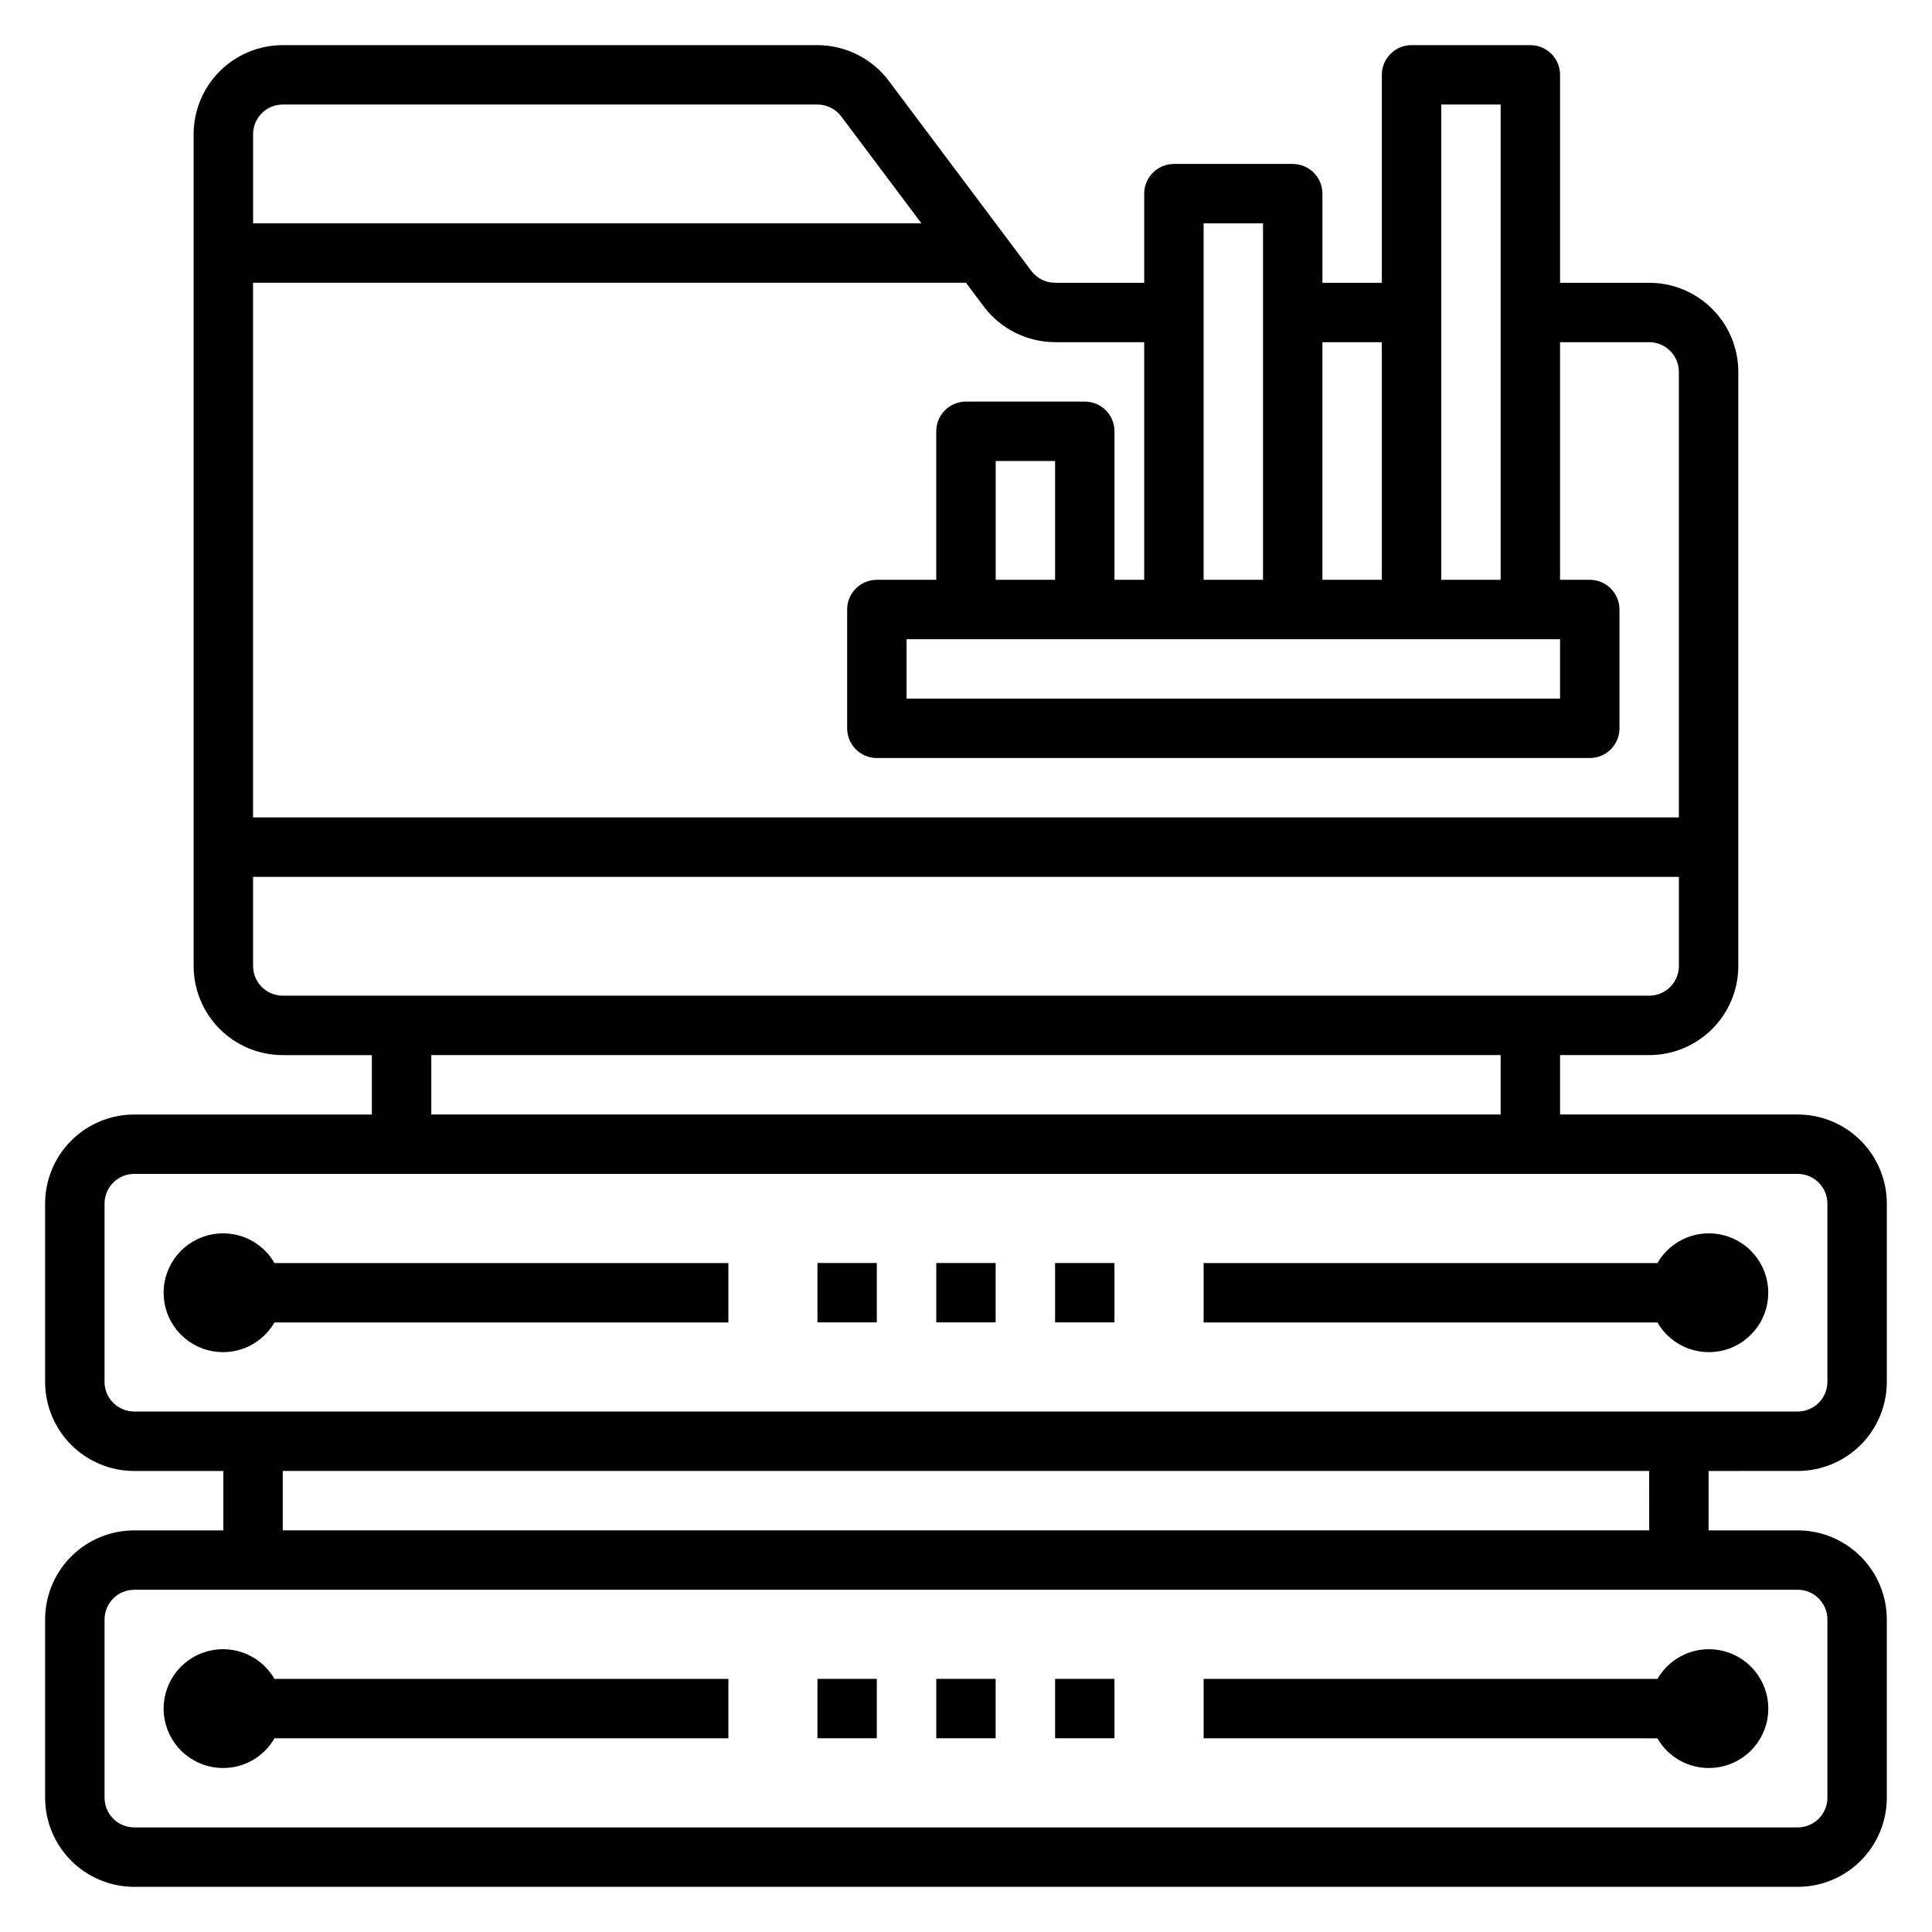 <?xml version="1.0" encoding="UTF-8"?>
<!-- Uploaded to: SVG Repo, www.svgrepo.com, Generator: SVG Repo Mixer Tools -->
<svg fill="#000000" width="800px" height="800px" version="1.1" viewBox="144 144 512 512" xmlns="http://www.w3.org/2000/svg">
 <g>
  <path d="m620.41 533.82c6.266 0 12.27-2.488 16.699-6.918 4.43-4.43 6.918-10.438 6.918-16.699v-47.23c0-6.266-2.488-12.273-6.918-16.699-4.43-4.43-10.434-6.918-16.699-6.918h-62.977v-15.746h23.617c6.266 0 12.27-2.488 16.699-6.914 4.43-4.43 6.918-10.438 6.918-16.699v-157.44c0-6.266-2.488-12.27-6.918-16.699-4.43-4.43-10.434-6.918-16.699-6.918h-23.617v-55.105c0-2.086-0.828-4.09-2.305-5.566-1.477-1.473-3.477-2.305-5.566-2.305h-31.488c-4.348 0-7.871 3.523-7.871 7.871v55.105h-15.746v-23.617c0-2.086-0.828-4.09-2.305-5.566-1.477-1.473-3.477-2.305-5.566-2.305h-31.488c-4.348 0-7.871 3.523-7.871 7.871v23.617h-23.617c-2.477-0.008-4.805-1.172-6.297-3.148l-37.785-50.379c-4.469-5.938-11.465-9.434-18.895-9.449h-141.7c-6.262 0-12.27 2.488-16.699 6.918-4.43 4.43-6.918 10.438-6.918 16.699v220.42c0 6.262 2.488 12.27 6.918 16.699 4.43 4.426 10.438 6.914 16.699 6.914h23.617v15.742l-62.977 0.004c-6.262 0-12.27 2.488-16.699 6.918-4.43 4.426-6.918 10.434-6.918 16.699v47.23c0 6.262 2.488 12.27 6.918 16.699 4.43 4.43 10.438 6.918 16.699 6.918h23.617v15.742h-23.617c-6.262 0-12.27 2.488-16.699 6.918-4.43 4.43-6.918 10.434-6.918 16.699v47.23c0 6.266 2.488 12.27 6.918 16.699 4.43 4.43 10.438 6.918 16.699 6.918h440.83c6.266 0 12.27-2.488 16.699-6.918 4.43-4.43 6.918-10.434 6.918-16.699v-47.23c0-6.266-2.488-12.27-6.918-16.699-4.43-4.43-10.434-6.918-16.699-6.918h-23.613v-15.742zm-196.8-236.16h-15.742v-31.488h15.742zm133.82 15.742v15.742h-173.18v-15.742zm-15.742-141.7v125.95h-15.746v-125.95zm-31.488 62.977v62.977h-15.746v-62.977zm-31.488-31.488v94.465h-15.742v-94.465zm-55.105 31.488h23.617v62.977h-7.871v-39.363c0-2.086-0.832-4.09-2.305-5.566-1.477-1.477-3.481-2.305-5.566-2.305h-31.488c-4.348 0-7.875 3.523-7.875 7.871v39.359l-15.742 0.004c-4.348 0-7.871 3.523-7.871 7.871v31.488c0 2.086 0.828 4.09 2.305 5.566 1.477 1.477 3.477 2.305 5.566 2.305h188.93c2.086 0 4.09-0.828 5.566-2.305 1.477-1.477 2.305-3.481 2.305-5.566v-31.488c0-2.09-0.828-4.09-2.305-5.566-1.477-1.477-3.481-2.305-5.566-2.305h-7.875v-62.977h23.617c2.09 0 4.09 0.828 5.566 2.305 1.477 1.477 2.305 3.477 2.305 5.566v118.08h-377.86v-141.7h188.93l4.723 6.297c4.469 5.934 11.461 9.434 18.891 9.449zm-204.67-62.977h141.7c2.477 0.008 4.809 1.172 6.301 3.148l21.254 28.34h-177.12v-23.617c0-4.348 3.523-7.871 7.871-7.871zm-7.871 228.29v-23.617h377.86v23.617c0 2.086-0.828 4.09-2.305 5.566-1.477 1.477-3.477 2.305-5.566 2.305h-362.11c-4.348 0-7.871-3.523-7.871-7.871zm47.23 23.617 283.39-0.004v15.742l-283.39 0.004zm-86.59 86.59v-47.23c0-4.348 3.523-7.875 7.871-7.875h440.83c2.09 0 4.09 0.832 5.566 2.309 1.477 1.473 2.309 3.477 2.309 5.566v47.23c0 2.086-0.832 4.09-2.309 5.566-1.477 1.477-3.477 2.305-5.566 2.305h-440.83c-4.348 0-7.871-3.523-7.871-7.871zm456.58 62.977v47.23c0 2.09-0.832 4.09-2.309 5.566-1.477 1.477-3.477 2.309-5.566 2.309h-440.83c-4.348 0-7.871-3.527-7.871-7.875v-47.23c0-4.348 3.523-7.871 7.871-7.871h440.83c2.09 0 4.09 0.828 5.566 2.305 1.477 1.477 2.309 3.477 2.309 5.566zm-47.23-23.617h-362.12v-15.742h362.11z"/>
  <path d="m203.2 470.85c-3.707-0.023-7.305 1.262-10.156 3.633-2.852 2.367-4.773 5.664-5.434 9.312-0.66 3.648-0.008 7.414 1.836 10.629s4.762 5.676 8.242 6.953c3.481 1.273 7.301 1.281 10.785 0.016s6.41-3.719 8.266-6.93h120.29v-15.742h-120.29c-2.785-4.852-7.945-7.852-13.539-7.871z"/>
  <path d="m203.2 612.54c5.594-0.02 10.754-3.019 13.539-7.871h120.29v-15.746h-120.29c-1.855-3.207-4.781-5.664-8.266-6.926-3.484-1.266-7.305-1.258-10.785 0.016s-6.398 3.738-8.242 6.953-2.496 6.981-1.836 10.625c0.66 3.648 2.582 6.949 5.434 9.316 2.852 2.367 6.449 3.656 10.156 3.633z"/>
  <path d="m596.8 470.85c-5.602 0.016-10.766 3.016-13.559 7.871h-120.27v15.742h120.26c1.855 3.211 4.781 5.664 8.262 6.93 3.484 1.262 7.301 1.258 10.781-0.012 3.481-1.273 6.398-3.734 8.246-6.945 1.844-3.215 2.496-6.977 1.844-10.625-0.656-3.644-2.574-6.945-5.422-9.316-2.848-2.371-6.441-3.664-10.145-3.644z"/>
  <path d="m596.8 612.54c3.703 0.02 7.297-1.27 10.148-3.641 2.848-2.371 4.769-5.668 5.426-9.316 0.656-3.648 0.004-7.41-1.844-10.625-1.844-3.215-4.762-5.672-8.242-6.945-3.481-1.273-7.301-1.281-10.781-0.016-3.484 1.266-6.41 3.719-8.266 6.926h-120.27v15.742l120.26 0.004c1.371 2.387 3.348 4.371 5.727 5.754 2.383 1.383 5.086 2.113 7.84 2.117zm0-15.742h-7.875z"/>
  <path d="m360.63 478.71h15.734v15.734h-15.734z"/>
  <path d="m392.12 478.71h15.734v15.734h-15.734z"/>
  <path d="m423.61 478.71h15.734v15.734h-15.734z"/>
  <path d="m360.63 588.92h15.734v15.734h-15.734z"/>
  <path d="m392.12 588.92h15.734v15.734h-15.734z"/>
  <path d="m423.61 588.92h15.734v15.734h-15.734z"/>
 </g>
</svg>